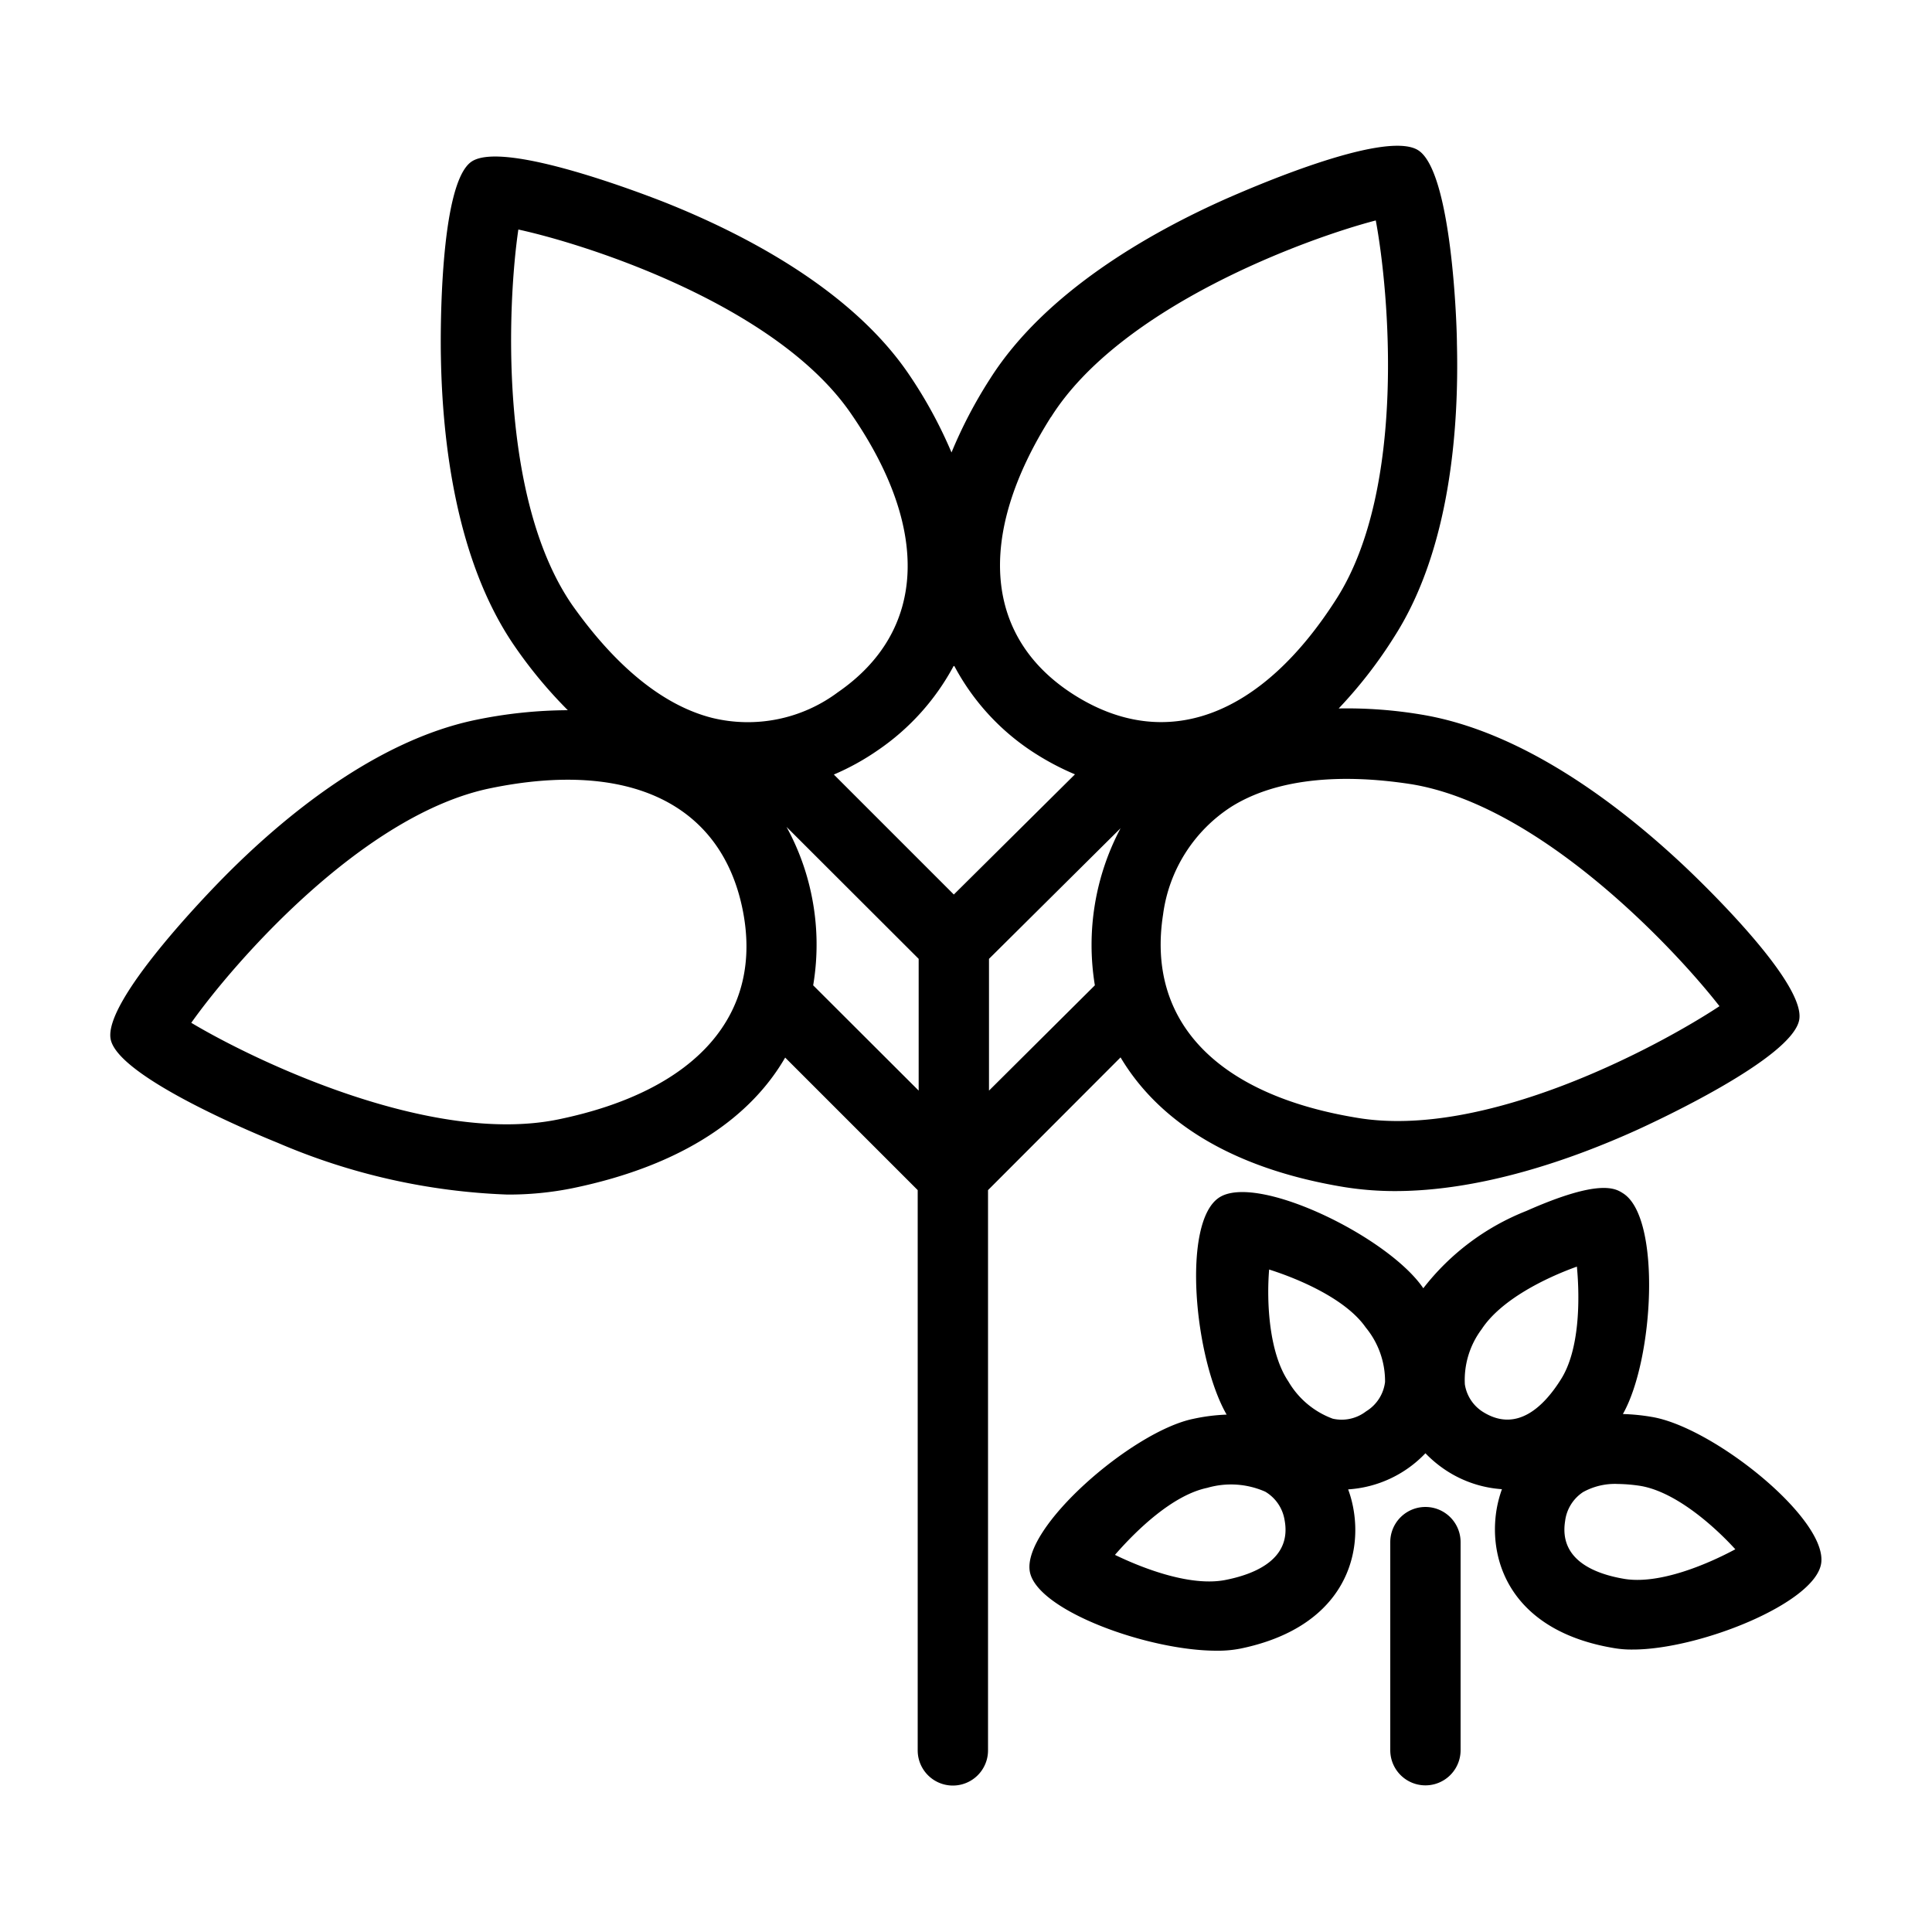 <?xml version="1.0" ?>
<svg fill="#000000" width="800px" height="800px" viewBox="0 0 100 100" data-name="Layer 1" id="Layer_1" xmlns="http://www.w3.org/2000/svg"><title/><path d="M14.37,59.15a33.08,33.08,0,0,0,11.88,2.68,16.65,16.65,0,0,0,3.39-.33c5.81-1.2,9.26-3.75,11-6.76l6.86,6.86v29a1.82,1.82,0,1,0,3.64,0v-29l6.86-6.87c1.85,3.11,5.45,5.7,11.56,6.71h0a16.59,16.59,0,0,0,2.64.21c4.5,0,9.16-1.64,12.52-3.16.83-.38,8.08-3.71,8.41-5.72s-5.46-7.49-6.13-8.11c-3.22-3-8.17-6.8-13.41-7.67a23.27,23.27,0,0,0-4.3-.32,23.58,23.58,0,0,0,2.92-3.78c2.84-4.48,3.31-10.69,3.2-15.11,0-.9-.26-8.88-2-10s-9,2.1-9.86,2.47c-4.05,1.79-9.46,4.87-12.3,9.35a23.82,23.82,0,0,0-2,3.82A23.46,23.46,0,0,0,47,19.31c-3-4.37-8.54-7.23-12.65-8.86-.85-.33-8.28-3.23-9.95-2.08s-1.6,9.14-1.58,10.05c.07,4.42.78,10.6,3.8,15a23.63,23.63,0,0,0,2.77,3.34,24,24,0,0,0-4.76.5c-5.19,1.07-10,5.05-13.09,8.19-.64.65-6.22,6.36-5.81,8.35S13.53,58.81,14.37,59.15ZM42,46.31a12.59,12.59,0,0,0-1.29-3.51l6.84,6.83v6.82L42.09,51A12.67,12.67,0,0,0,42,46.31Zm9.19,10.14V49.63L58,42.87A12.9,12.9,0,0,0,56.67,51ZM73.05,40.59C79.72,41.68,86.68,49.1,89,52.08,85.85,54.16,76.87,59,70.2,57.85h0c-7.23-1.2-10.86-5-10-10.51a7.85,7.85,0,0,1,3.56-5.6C66,40.35,69.24,40,73.05,40.59Zm-18.65-19C58,15.87,67.57,12.36,71.21,11.41c.69,3.69,1.59,13.83-2,19.53-3.92,6.19-8.86,8-13.56,5.06S50.48,27.77,54.4,21.58Zm-5,12.89a12.09,12.09,0,0,0,4.31,4.6,13.61,13.61,0,0,0,1.93,1L49.37,46.3l-6.21-6.21a12.82,12.82,0,0,0,2.28-1.26A12.31,12.31,0,0,0,49.36,34.47ZM26.83,11.88c3.67.8,13.35,3.94,17.19,9.49,4.16,6,3.93,11.3-.65,14.46a7.79,7.79,0,0,1-6.5,1.33c-2.54-.64-5-2.66-7.25-5.84C25.78,25.76,26.28,15.6,26.83,11.88ZM25.38,40.8c7.17-1.48,11.93.8,13.05,6.24s-2.35,9.42-9.53,10.9c-6.61,1.36-15.77-3.07-19-5C12.09,49.85,18.76,42.16,25.38,40.8Z"/><path d="M75.6,90.59V79.82a1.82,1.82,0,0,0-3.64,0V90.59a1.82,1.82,0,1,0,3.64,0Z"/><path d="M94.26,80.94c.38-2.29-5.57-7.07-8.76-7.6A10.54,10.54,0,0,0,84,73.19C85.61,70.35,86,63,84,61.76c-.39-.25-1.21-.76-5,.92a12.58,12.58,0,0,0-5.33,4l0,0C71.85,64,65,60.68,63.08,62s-1.26,8.31.41,11.22a9.76,9.76,0,0,0-1.73.22c-3.16.65-8.92,5.66-8.45,7.94.42,2,6.14,4.06,9.65,4.06a6,6,0,0,0,1.25-.11c5.19-1.07,6.38-4.65,5.81-7.4a5.8,5.8,0,0,0-.24-.84,6.05,6.05,0,0,0,4-1.87,6.21,6.21,0,0,0,1.15.94,6,6,0,0,0,2.81.92,6.22,6.22,0,0,0-.28,1.07c-.45,2.77.87,6.3,6.11,7.16a5.29,5.29,0,0,0,.92.07C87.92,85.39,93.91,83,94.26,80.94Zm-30.79.83c-1.77.37-4.21-.54-5.76-1.29,1.13-1.3,3-3.1,4.78-3.47a4.39,4.39,0,0,1,3,.2,2.09,2.09,0,0,1,1,1.47C66.86,80.65,65.06,81.45,63.47,81.77Zm7.24-8.72a2.07,2.07,0,0,1-1.73.38,4.43,4.43,0,0,1-2.29-1.92c-1-1.48-1.14-4.08-1-5.8,1.64.52,4,1.56,5,3a4.37,4.37,0,0,1,1,2.82A2.07,2.07,0,0,1,70.71,73.05Zm5.11-1.4a4.38,4.38,0,0,1,.87-2.85c1-1.53,3.31-2.66,4.93-3.24.16,1.71.14,4.32-.83,5.84-.86,1.37-2.25,2.77-4,1.7A2.05,2.05,0,0,1,75.82,71.65Zm8.3,10.08c-1.6-.26-3.43-1-3.11-3a2.1,2.1,0,0,1,.93-1.5,3.4,3.4,0,0,1,1.8-.42,8.4,8.4,0,0,1,1.17.1c1.78.3,3.74,2,4.91,3.28C88.31,81,85.9,82,84.12,81.73Z"/></svg>